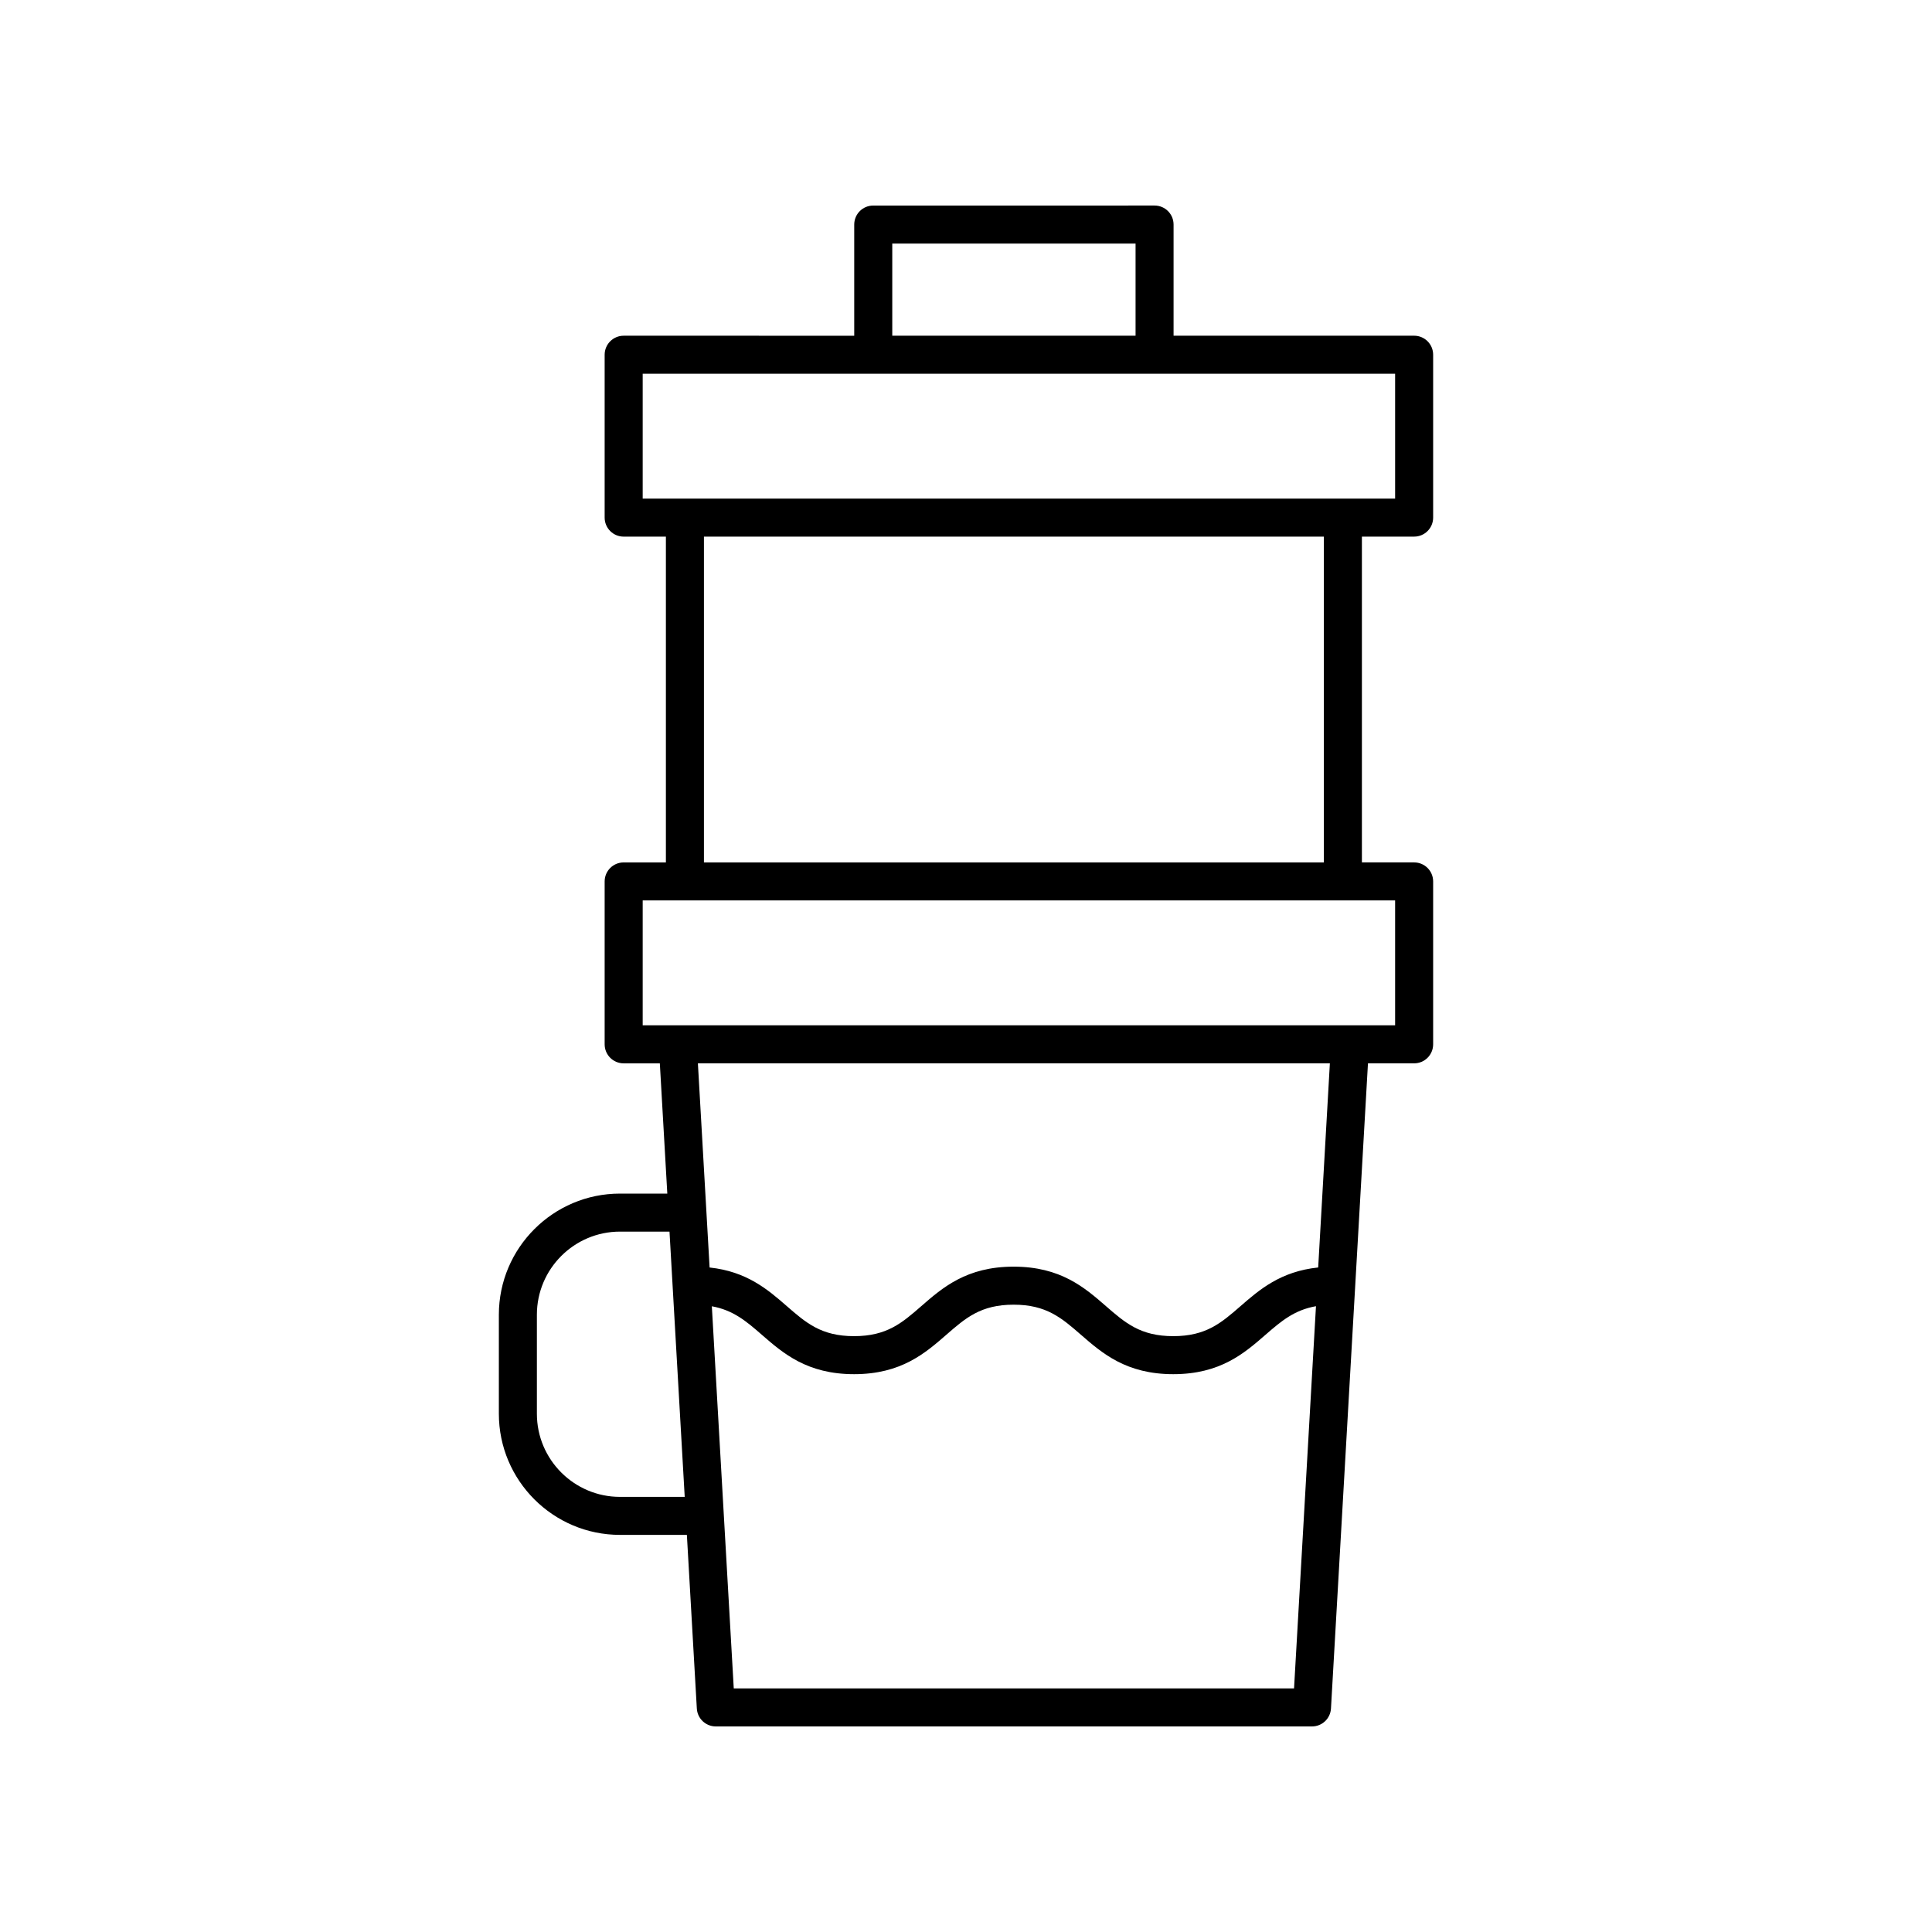 <?xml version="1.0" encoding="UTF-8"?>
<!-- Uploaded to: SVG Repo, www.svgrepo.com, Generator: SVG Repo Mixer Tools -->
<svg fill="#000000" width="800px" height="800px" version="1.1" viewBox="144 144 512 512" xmlns="http://www.w3.org/2000/svg">
 <path d="m518.76 232.97h-63.75v-29.461c0-2.785-2.254-5.039-5.039-5.039l-74.551 0.004c-2.785 0-5.039 2.254-5.039 5.039v29.461l-61.102-0.004c-2.785 0-5.039 2.254-5.039 5.039v43.164c0 2.785 2.254 5.039 5.039 5.039h11.191v86.34h-11.191c-2.785 0-5.039 2.254-5.039 5.039v43.168c0 2.785 2.254 5.039 5.039 5.039h9.586l1.98 34.516h-12.543c-17.699 0-32.098 14.402-32.098 32.102v26.242c0 17.703 14.402 32.102 32.098 32.102h17.73l2.637 46.012c0.152 2.668 2.356 4.75 5.027 4.75h158c2.672 0 4.875-2.082 5.027-4.746l9.805-170.98h12.234c2.785 0 5.039-2.254 5.039-5.039v-43.168c0-2.785-2.254-5.039-5.039-5.039h-13.84v-86.34h13.84c2.785 0 5.039-2.254 5.039-5.039v-43.164c0-2.785-2.254-5.039-5.039-5.039zm-138.3-24.422h64.477v24.422h-64.477zm-72.156 332.14c-12.145 0-22.023-9.879-22.023-22.027v-26.242c0-12.148 9.879-22.027 22.023-22.027h13.121l4.031 70.297zm178.63 50.758h-148.48l-5.809-101.27c5.68 1.031 9.133 3.969 13.238 7.547 5.625 4.898 11.996 10.449 24.457 10.449 12.457 0 18.828-5.551 24.453-10.449 5.106-4.453 9.145-7.969 17.824-7.969 8.688 0 12.727 3.519 17.84 7.969 5.629 4.898 12.004 10.449 24.469 10.449 12.461 0 18.832-5.551 24.457-10.449 4.137-3.598 7.609-6.551 13.363-7.566zm6.398-111.55c-9.941 1.027-15.562 5.871-20.566 10.23-5.113 4.453-9.152 7.969-17.84 7.969-8.695 0-12.734-3.519-17.852-7.969-5.625-4.898-11.996-10.449-24.457-10.449-12.453 0-18.824 5.551-24.449 10.449-5.106 4.453-9.145 7.969-17.832 7.969s-12.723-3.519-17.836-7.969c-4.984-4.344-10.574-9.176-20.449-10.223l-3.102-54.105h167.48zm20.387-64.176h-199.4v-33.094h199.4zm-18.879-43.168h-164.29v-86.34h164.29zm18.879-96.418h-199.4v-33.086h199.4z"/>
</svg>